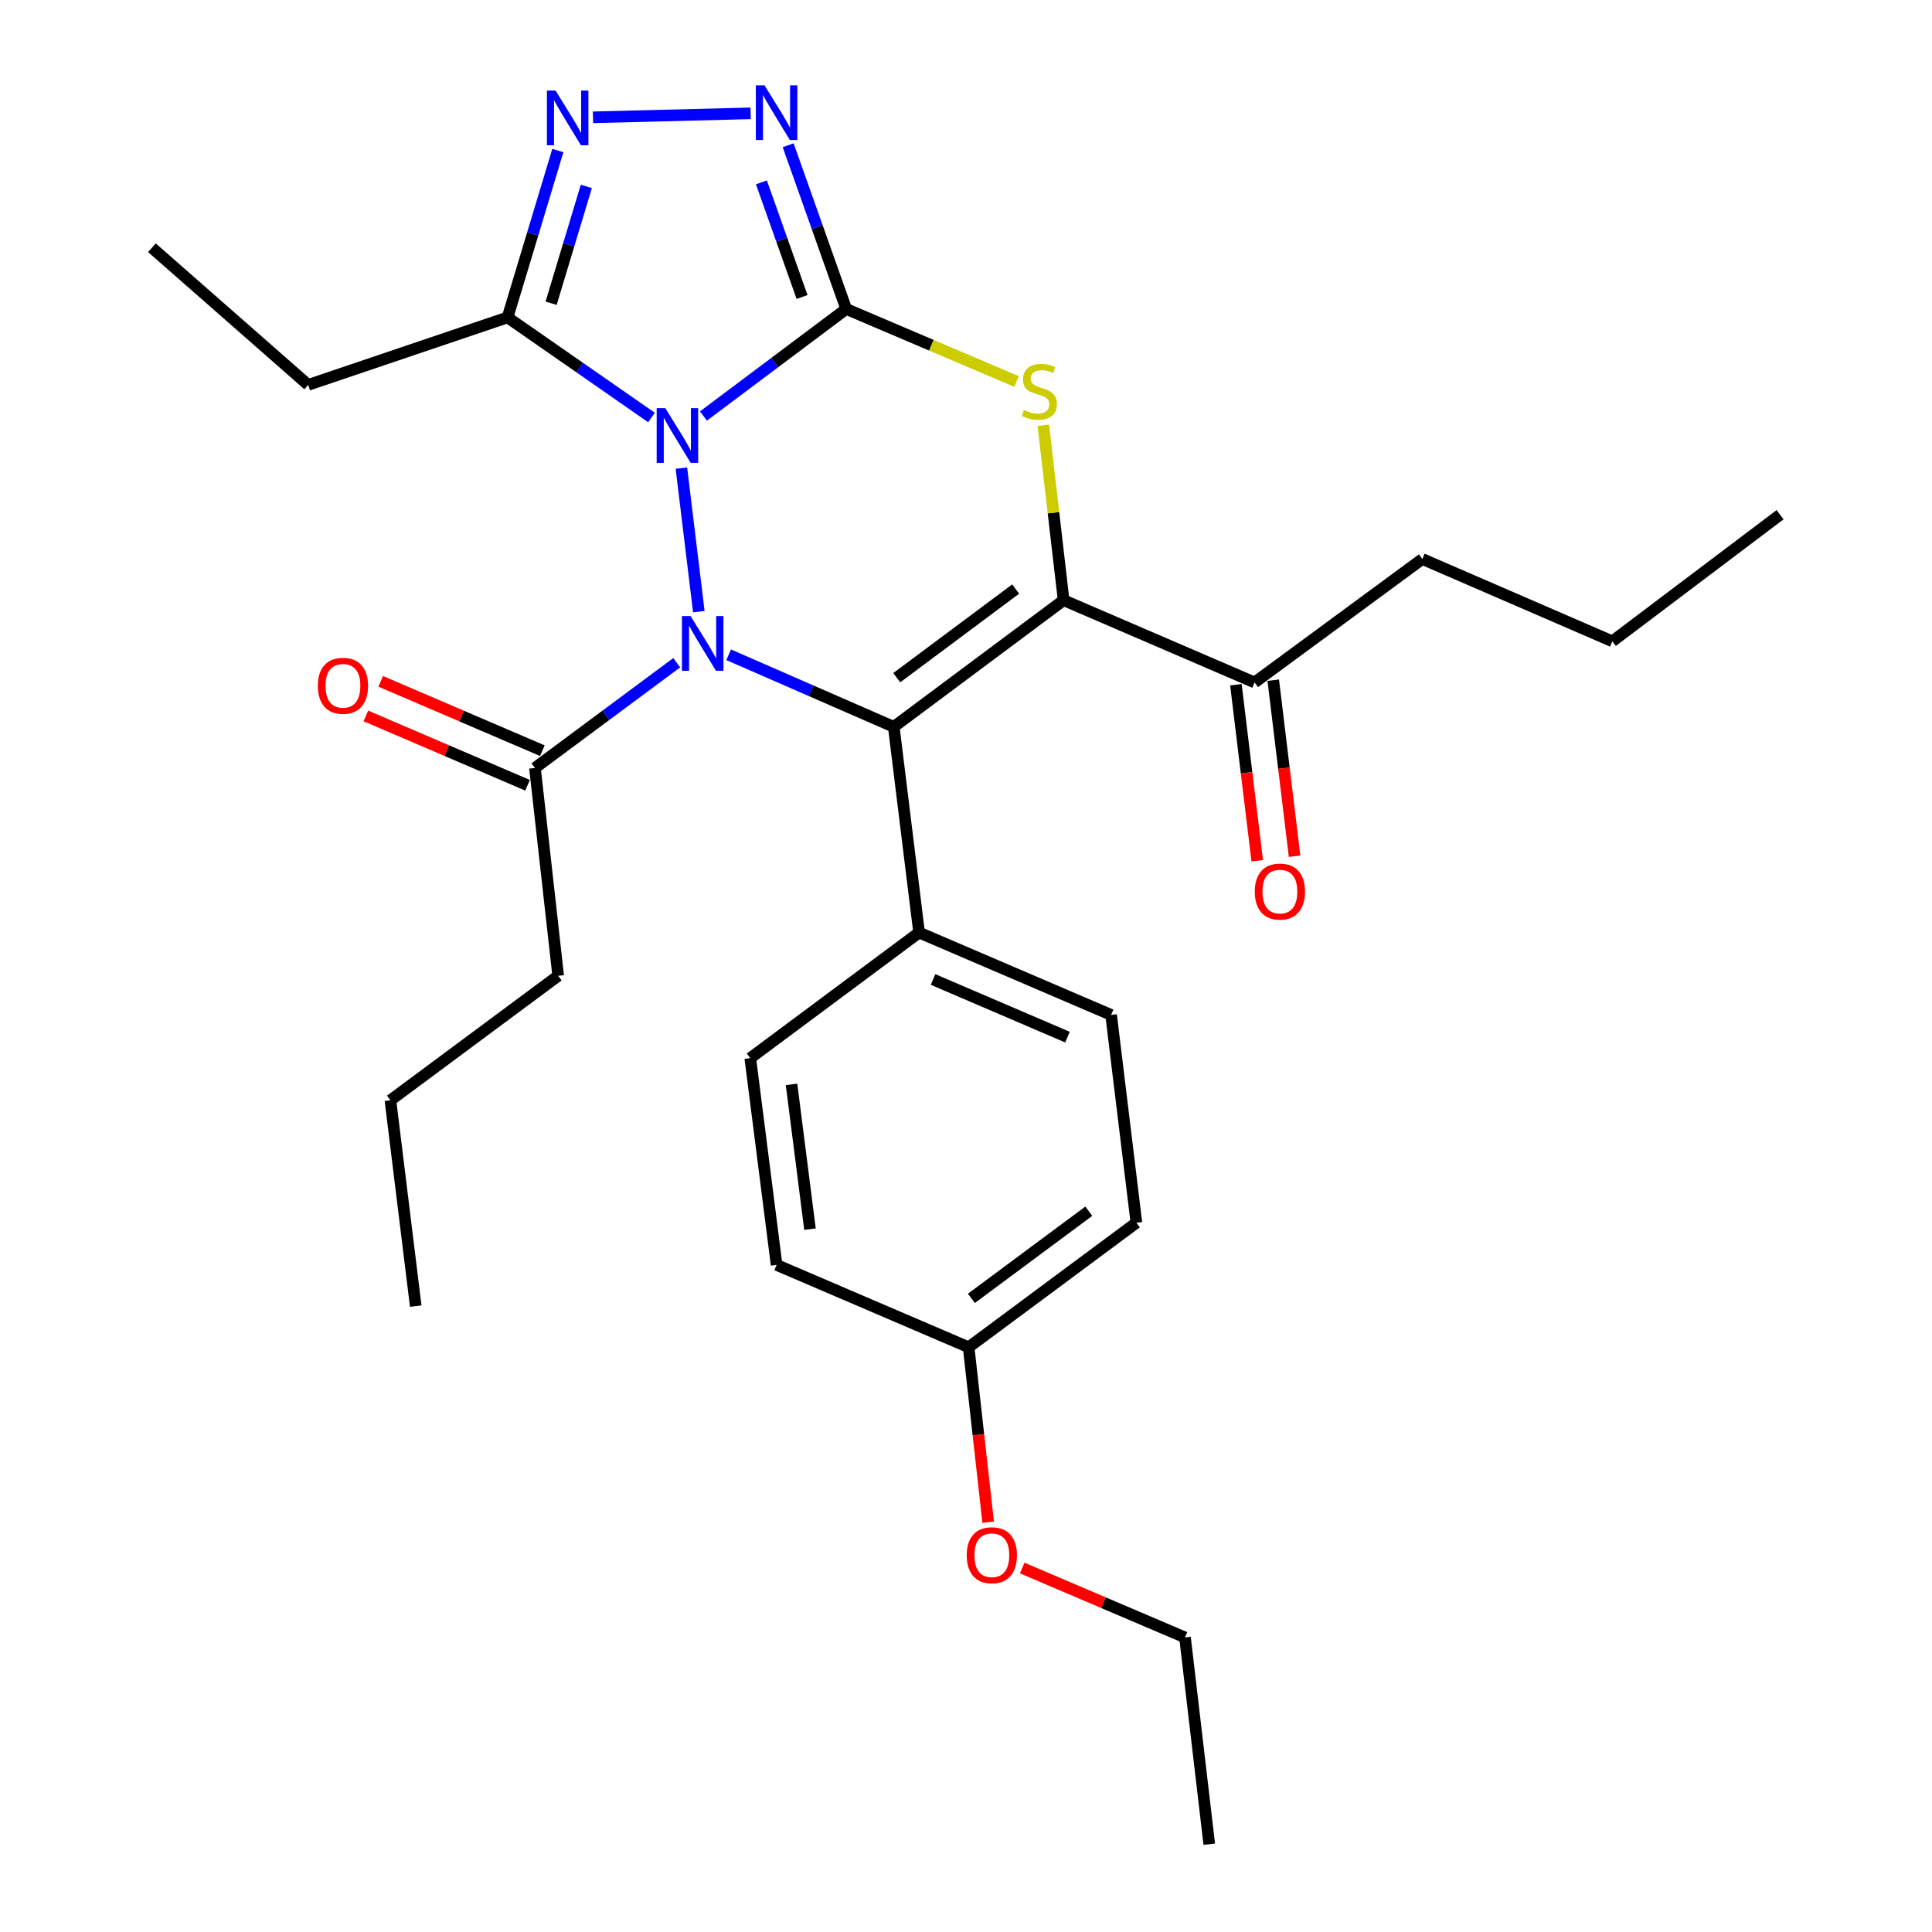 <?xml version='1.0' encoding='iso-8859-1'?>
<svg version='1.1' baseProfile='full'
              xmlns='http://www.w3.org/2000/svg'
                      xmlns:rdkit='http://www.rdkit.org/xml'
                      xmlns:xlink='http://www.w3.org/1999/xlink'
                  xml:space='preserve'
width='1000px' height='1000px' viewBox='0 0 1000 1000'>
<!-- END OF HEADER -->
<rect style='opacity:1.0;fill:#FFFFFF;stroke:none' width='1000' height='1000' x='0' y='0'> </rect>
<path class='bond-0' d='M 364.103,215.326 L 401.055,187.626' style='fill:none;fill-rule:evenodd;stroke:#0000FF;stroke-width:6px;stroke-linecap:butt;stroke-linejoin:miter;stroke-opacity:1' />
<path class='bond-0' d='M 401.055,187.626 L 438.007,159.926' style='fill:none;fill-rule:evenodd;stroke:#000000;stroke-width:6px;stroke-linecap:butt;stroke-linejoin:miter;stroke-opacity:1' />
<path class='bond-1' d='M 352.684,242.294 L 361.715,316.594' style='fill:none;fill-rule:evenodd;stroke:#0000FF;stroke-width:6px;stroke-linecap:butt;stroke-linejoin:miter;stroke-opacity:1' />
<path class='bond-6' d='M 337.216,216.096 L 299.962,190.196' style='fill:none;fill-rule:evenodd;stroke:#0000FF;stroke-width:6px;stroke-linecap:butt;stroke-linejoin:miter;stroke-opacity:1' />
<path class='bond-6' d='M 299.962,190.196 L 262.708,164.296' style='fill:none;fill-rule:evenodd;stroke:#000000;stroke-width:6px;stroke-linecap:butt;stroke-linejoin:miter;stroke-opacity:1' />
<path class='bond-4' d='M 438.007,159.926 L 482.093,178.7' style='fill:none;fill-rule:evenodd;stroke:#000000;stroke-width:6px;stroke-linecap:butt;stroke-linejoin:miter;stroke-opacity:1' />
<path class='bond-4' d='M 482.093,178.7 L 526.178,197.474' style='fill:none;fill-rule:evenodd;stroke:#CCCC00;stroke-width:6px;stroke-linecap:butt;stroke-linejoin:miter;stroke-opacity:1' />
<path class='bond-5' d='M 438.007,159.926 L 422.978,117.553' style='fill:none;fill-rule:evenodd;stroke:#000000;stroke-width:6px;stroke-linecap:butt;stroke-linejoin:miter;stroke-opacity:1' />
<path class='bond-5' d='M 422.978,117.553 L 407.948,75.18' style='fill:none;fill-rule:evenodd;stroke:#0000FF;stroke-width:6px;stroke-linecap:butt;stroke-linejoin:miter;stroke-opacity:1' />
<path class='bond-5' d='M 415.145,153.724 L 404.624,124.063' style='fill:none;fill-rule:evenodd;stroke:#000000;stroke-width:6px;stroke-linecap:butt;stroke-linejoin:miter;stroke-opacity:1' />
<path class='bond-5' d='M 404.624,124.063 L 394.103,94.402' style='fill:none;fill-rule:evenodd;stroke:#0000FF;stroke-width:6px;stroke-linecap:butt;stroke-linejoin:miter;stroke-opacity:1' />
<path class='bond-2' d='M 377.151,338.907 L 419.881,357.562' style='fill:none;fill-rule:evenodd;stroke:#0000FF;stroke-width:6px;stroke-linecap:butt;stroke-linejoin:miter;stroke-opacity:1' />
<path class='bond-2' d='M 419.881,357.562 L 462.61,376.218' style='fill:none;fill-rule:evenodd;stroke:#000000;stroke-width:6px;stroke-linecap:butt;stroke-linejoin:miter;stroke-opacity:1' />
<path class='bond-8' d='M 350.27,343.02 L 313.581,370.26' style='fill:none;fill-rule:evenodd;stroke:#0000FF;stroke-width:6px;stroke-linecap:butt;stroke-linejoin:miter;stroke-opacity:1' />
<path class='bond-8' d='M 313.581,370.26 L 276.891,397.499' style='fill:none;fill-rule:evenodd;stroke:#000000;stroke-width:6px;stroke-linecap:butt;stroke-linejoin:miter;stroke-opacity:1' />
<path class='bond-3' d='M 462.61,376.218 L 550.535,310.666' style='fill:none;fill-rule:evenodd;stroke:#000000;stroke-width:6px;stroke-linecap:butt;stroke-linejoin:miter;stroke-opacity:1' />
<path class='bond-3' d='M 464.159,350.773 L 525.707,304.886' style='fill:none;fill-rule:evenodd;stroke:#000000;stroke-width:6px;stroke-linecap:butt;stroke-linejoin:miter;stroke-opacity:1' />
<path class='bond-10' d='M 462.61,376.218 L 475.722,482.687' style='fill:none;fill-rule:evenodd;stroke:#000000;stroke-width:6px;stroke-linecap:butt;stroke-linejoin:miter;stroke-opacity:1' />
<path class='bond-9' d='M 550.535,310.666 L 649.367,353.239' style='fill:none;fill-rule:evenodd;stroke:#000000;stroke-width:6px;stroke-linecap:butt;stroke-linejoin:miter;stroke-opacity:1' />
<path class='bond-30' d='M 550.535,310.666 L 545.277,265.383' style='fill:none;fill-rule:evenodd;stroke:#000000;stroke-width:6px;stroke-linecap:butt;stroke-linejoin:miter;stroke-opacity:1' />
<path class='bond-30' d='M 545.277,265.383 L 540.019,220.101' style='fill:none;fill-rule:evenodd;stroke:#CCCC00;stroke-width:6px;stroke-linecap:butt;stroke-linejoin:miter;stroke-opacity:1' />
<path class='bond-29' d='M 388.525,58.664 L 306.931,60.721' style='fill:none;fill-rule:evenodd;stroke:#0000FF;stroke-width:6px;stroke-linecap:butt;stroke-linejoin:miter;stroke-opacity:1' />
<path class='bond-7' d='M 262.708,164.296 L 275.726,121.102' style='fill:none;fill-rule:evenodd;stroke:#000000;stroke-width:6px;stroke-linecap:butt;stroke-linejoin:miter;stroke-opacity:1' />
<path class='bond-7' d='M 275.726,121.102 L 288.743,77.907' style='fill:none;fill-rule:evenodd;stroke:#0000FF;stroke-width:6px;stroke-linecap:butt;stroke-linejoin:miter;stroke-opacity:1' />
<path class='bond-7' d='M 285.259,156.957 L 294.371,126.721' style='fill:none;fill-rule:evenodd;stroke:#000000;stroke-width:6px;stroke-linecap:butt;stroke-linejoin:miter;stroke-opacity:1' />
<path class='bond-7' d='M 294.371,126.721 L 303.484,96.485' style='fill:none;fill-rule:evenodd;stroke:#0000FF;stroke-width:6px;stroke-linecap:butt;stroke-linejoin:miter;stroke-opacity:1' />
<path class='bond-16' d='M 262.708,164.296 L 159.506,199.22' style='fill:none;fill-rule:evenodd;stroke:#000000;stroke-width:6px;stroke-linecap:butt;stroke-linejoin:miter;stroke-opacity:1' />
<path class='bond-11' d='M 280.729,388.55 L 238.889,370.609' style='fill:none;fill-rule:evenodd;stroke:#000000;stroke-width:6px;stroke-linecap:butt;stroke-linejoin:miter;stroke-opacity:1' />
<path class='bond-11' d='M 238.889,370.609 L 197.049,352.668' style='fill:none;fill-rule:evenodd;stroke:#FF0000;stroke-width:6px;stroke-linecap:butt;stroke-linejoin:miter;stroke-opacity:1' />
<path class='bond-11' d='M 273.054,406.448 L 231.214,388.507' style='fill:none;fill-rule:evenodd;stroke:#000000;stroke-width:6px;stroke-linecap:butt;stroke-linejoin:miter;stroke-opacity:1' />
<path class='bond-11' d='M 231.214,388.507 L 189.375,370.566' style='fill:none;fill-rule:evenodd;stroke:#FF0000;stroke-width:6px;stroke-linecap:butt;stroke-linejoin:miter;stroke-opacity:1' />
<path class='bond-19' d='M 276.891,397.499 L 288.911,505.072' style='fill:none;fill-rule:evenodd;stroke:#000000;stroke-width:6px;stroke-linecap:butt;stroke-linejoin:miter;stroke-opacity:1' />
<path class='bond-12' d='M 639.7,354.41 L 645.219,399.966' style='fill:none;fill-rule:evenodd;stroke:#000000;stroke-width:6px;stroke-linecap:butt;stroke-linejoin:miter;stroke-opacity:1' />
<path class='bond-12' d='M 645.219,399.966 L 650.737,445.523' style='fill:none;fill-rule:evenodd;stroke:#FF0000;stroke-width:6px;stroke-linecap:butt;stroke-linejoin:miter;stroke-opacity:1' />
<path class='bond-12' d='M 659.033,352.068 L 664.551,397.624' style='fill:none;fill-rule:evenodd;stroke:#000000;stroke-width:6px;stroke-linecap:butt;stroke-linejoin:miter;stroke-opacity:1' />
<path class='bond-12' d='M 664.551,397.624 L 670.07,443.181' style='fill:none;fill-rule:evenodd;stroke:#FF0000;stroke-width:6px;stroke-linecap:butt;stroke-linejoin:miter;stroke-opacity:1' />
<path class='bond-21' d='M 649.367,353.239 L 736.199,289.342' style='fill:none;fill-rule:evenodd;stroke:#000000;stroke-width:6px;stroke-linecap:butt;stroke-linejoin:miter;stroke-opacity:1' />
<path class='bond-13' d='M 475.722,482.687 L 575.105,525.314' style='fill:none;fill-rule:evenodd;stroke:#000000;stroke-width:6px;stroke-linecap:butt;stroke-linejoin:miter;stroke-opacity:1' />
<path class='bond-13' d='M 482.953,506.979 L 552.521,536.817' style='fill:none;fill-rule:evenodd;stroke:#000000;stroke-width:6px;stroke-linecap:butt;stroke-linejoin:miter;stroke-opacity:1' />
<path class='bond-14' d='M 475.722,482.687 L 388.338,547.688' style='fill:none;fill-rule:evenodd;stroke:#000000;stroke-width:6px;stroke-linecap:butt;stroke-linejoin:miter;stroke-opacity:1' />
<path class='bond-18' d='M 575.105,525.314 L 588.196,632.887' style='fill:none;fill-rule:evenodd;stroke:#000000;stroke-width:6px;stroke-linecap:butt;stroke-linejoin:miter;stroke-opacity:1' />
<path class='bond-17' d='M 388.338,547.688 L 401.969,654.72' style='fill:none;fill-rule:evenodd;stroke:#000000;stroke-width:6px;stroke-linecap:butt;stroke-linejoin:miter;stroke-opacity:1' />
<path class='bond-17' d='M 409.7,561.282 L 419.243,636.205' style='fill:none;fill-rule:evenodd;stroke:#000000;stroke-width:6px;stroke-linecap:butt;stroke-linejoin:miter;stroke-opacity:1' />
<path class='bond-15' d='M 501.363,697.336 L 401.969,654.72' style='fill:none;fill-rule:evenodd;stroke:#000000;stroke-width:6px;stroke-linecap:butt;stroke-linejoin:miter;stroke-opacity:1' />
<path class='bond-20' d='M 501.363,697.336 L 506.417,742.609' style='fill:none;fill-rule:evenodd;stroke:#000000;stroke-width:6px;stroke-linecap:butt;stroke-linejoin:miter;stroke-opacity:1' />
<path class='bond-20' d='M 506.417,742.609 L 511.472,787.882' style='fill:none;fill-rule:evenodd;stroke:#FF0000;stroke-width:6px;stroke-linecap:butt;stroke-linejoin:miter;stroke-opacity:1' />
<path class='bond-31' d='M 501.363,697.336 L 588.196,632.887' style='fill:none;fill-rule:evenodd;stroke:#000000;stroke-width:6px;stroke-linecap:butt;stroke-linejoin:miter;stroke-opacity:1' />
<path class='bond-31' d='M 502.782,672.031 L 563.565,626.917' style='fill:none;fill-rule:evenodd;stroke:#000000;stroke-width:6px;stroke-linecap:butt;stroke-linejoin:miter;stroke-opacity:1' />
<path class='bond-25' d='M 159.506,199.22 L 78.634,128.226' style='fill:none;fill-rule:evenodd;stroke:#000000;stroke-width:6px;stroke-linecap:butt;stroke-linejoin:miter;stroke-opacity:1' />
<path class='bond-23' d='M 288.911,505.072 L 202.078,569.52' style='fill:none;fill-rule:evenodd;stroke:#000000;stroke-width:6px;stroke-linecap:butt;stroke-linejoin:miter;stroke-opacity:1' />
<path class='bond-22' d='M 529.089,811.61 L 571.22,829.572' style='fill:none;fill-rule:evenodd;stroke:#FF0000;stroke-width:6px;stroke-linecap:butt;stroke-linejoin:miter;stroke-opacity:1' />
<path class='bond-22' d='M 571.22,829.572 L 613.35,847.535' style='fill:none;fill-rule:evenodd;stroke:#000000;stroke-width:6px;stroke-linecap:butt;stroke-linejoin:miter;stroke-opacity:1' />
<path class='bond-24' d='M 736.199,289.342 L 834.544,331.947' style='fill:none;fill-rule:evenodd;stroke:#000000;stroke-width:6px;stroke-linecap:butt;stroke-linejoin:miter;stroke-opacity:1' />
<path class='bond-26' d='M 613.35,847.535 L 625.911,954.545' style='fill:none;fill-rule:evenodd;stroke:#000000;stroke-width:6px;stroke-linecap:butt;stroke-linejoin:miter;stroke-opacity:1' />
<path class='bond-27' d='M 202.078,569.52 L 215.18,676.044' style='fill:none;fill-rule:evenodd;stroke:#000000;stroke-width:6px;stroke-linecap:butt;stroke-linejoin:miter;stroke-opacity:1' />
<path class='bond-28' d='M 834.544,331.947 L 921.366,266.417' style='fill:none;fill-rule:evenodd;stroke:#000000;stroke-width:6px;stroke-linecap:butt;stroke-linejoin:miter;stroke-opacity:1' />
<path  class='atom-0' d='M 344.373 211.264
L 353.653 226.264
Q 354.573 227.744, 356.053 230.424
Q 357.533 233.104, 357.613 233.264
L 357.613 211.264
L 361.373 211.264
L 361.373 239.584
L 357.493 239.584
L 347.533 223.184
Q 346.373 221.264, 345.133 219.064
Q 343.933 216.864, 343.573 216.184
L 343.573 239.584
L 339.893 239.584
L 339.893 211.264
L 344.373 211.264
' fill='#0000FF'/>
<path  class='atom-2' d='M 357.454 318.88
L 366.734 333.88
Q 367.654 335.36, 369.134 338.04
Q 370.614 340.72, 370.694 340.88
L 370.694 318.88
L 374.454 318.88
L 374.454 347.2
L 370.574 347.2
L 360.614 330.8
Q 359.454 328.88, 358.214 326.68
Q 357.014 324.48, 356.654 323.8
L 356.654 347.2
L 352.974 347.2
L 352.974 318.88
L 357.454 318.88
' fill='#0000FF'/>
<path  class='atom-5' d='M 529.975 212.218
Q 530.295 212.338, 531.615 212.898
Q 532.935 213.458, 534.375 213.818
Q 535.855 214.138, 537.295 214.138
Q 539.975 214.138, 541.535 212.858
Q 543.095 211.538, 543.095 209.258
Q 543.095 207.698, 542.295 206.738
Q 541.535 205.778, 540.335 205.258
Q 539.135 204.738, 537.135 204.138
Q 534.615 203.378, 533.095 202.658
Q 531.615 201.938, 530.535 200.418
Q 529.495 198.898, 529.495 196.338
Q 529.495 192.778, 531.895 190.578
Q 534.335 188.378, 539.135 188.378
Q 542.415 188.378, 546.135 189.938
L 545.215 193.018
Q 541.815 191.618, 539.255 191.618
Q 536.495 191.618, 534.975 192.778
Q 533.455 193.898, 533.495 195.858
Q 533.495 197.378, 534.255 198.298
Q 535.055 199.218, 536.175 199.738
Q 537.335 200.258, 539.255 200.858
Q 541.815 201.658, 543.335 202.458
Q 544.855 203.258, 545.935 204.898
Q 547.055 206.498, 547.055 209.258
Q 547.055 213.178, 544.415 215.298
Q 541.815 217.378, 537.455 217.378
Q 534.935 217.378, 533.015 216.818
Q 531.135 216.298, 528.895 215.378
L 529.975 212.218
' fill='#CCCC00'/>
<path  class='atom-6' d='M 395.709 44.165
L 404.989 59.165
Q 405.909 60.645, 407.389 63.325
Q 408.869 66.005, 408.949 66.165
L 408.949 44.165
L 412.709 44.165
L 412.709 72.485
L 408.829 72.485
L 398.869 56.085
Q 397.709 54.165, 396.469 51.965
Q 395.269 49.765, 394.909 49.085
L 394.909 72.485
L 391.229 72.485
L 391.229 44.165
L 395.709 44.165
' fill='#0000FF'/>
<path  class='atom-8' d='M 287.563 46.891
L 296.843 61.891
Q 297.763 63.371, 299.243 66.051
Q 300.723 68.731, 300.803 68.891
L 300.803 46.891
L 304.563 46.891
L 304.563 75.211
L 300.683 75.211
L 290.723 58.811
Q 289.563 56.891, 288.323 54.691
Q 287.123 52.491, 286.763 51.811
L 286.763 75.211
L 283.083 75.211
L 283.083 46.891
L 287.563 46.891
' fill='#0000FF'/>
<path  class='atom-12' d='M 164.509 354.963
Q 164.509 348.163, 167.869 344.363
Q 171.229 340.563, 177.509 340.563
Q 183.789 340.563, 187.149 344.363
Q 190.509 348.163, 190.509 354.963
Q 190.509 361.843, 187.109 365.763
Q 183.709 369.643, 177.509 369.643
Q 171.269 369.643, 167.869 365.763
Q 164.509 361.883, 164.509 354.963
M 177.509 366.443
Q 181.829 366.443, 184.149 363.563
Q 186.509 360.643, 186.509 354.963
Q 186.509 349.403, 184.149 346.603
Q 181.829 343.763, 177.509 343.763
Q 173.189 343.763, 170.829 346.563
Q 168.509 349.363, 168.509 354.963
Q 168.509 360.683, 170.829 363.563
Q 173.189 366.443, 177.509 366.443
' fill='#FF0000'/>
<path  class='atom-13' d='M 649.468 461.476
Q 649.468 454.676, 652.828 450.876
Q 656.188 447.076, 662.468 447.076
Q 668.748 447.076, 672.108 450.876
Q 675.468 454.676, 675.468 461.476
Q 675.468 468.356, 672.068 472.276
Q 668.668 476.156, 662.468 476.156
Q 656.228 476.156, 652.828 472.276
Q 649.468 468.396, 649.468 461.476
M 662.468 472.956
Q 666.788 472.956, 669.108 470.076
Q 671.468 467.156, 671.468 461.476
Q 671.468 455.916, 669.108 453.116
Q 666.788 450.276, 662.468 450.276
Q 658.148 450.276, 655.788 453.076
Q 653.468 455.876, 653.468 461.476
Q 653.468 467.196, 655.788 470.076
Q 658.148 472.956, 662.468 472.956
' fill='#FF0000'/>
<path  class='atom-21' d='M 500.372 804.988
Q 500.372 798.188, 503.732 794.388
Q 507.092 790.588, 513.372 790.588
Q 519.652 790.588, 523.012 794.388
Q 526.372 798.188, 526.372 804.988
Q 526.372 811.868, 522.972 815.788
Q 519.572 819.668, 513.372 819.668
Q 507.132 819.668, 503.732 815.788
Q 500.372 811.908, 500.372 804.988
M 513.372 816.468
Q 517.692 816.468, 520.012 813.588
Q 522.372 810.668, 522.372 804.988
Q 522.372 799.428, 520.012 796.628
Q 517.692 793.788, 513.372 793.788
Q 509.052 793.788, 506.692 796.588
Q 504.372 799.388, 504.372 804.988
Q 504.372 810.708, 506.692 813.588
Q 509.052 816.468, 513.372 816.468
' fill='#FF0000'/>
</svg>
